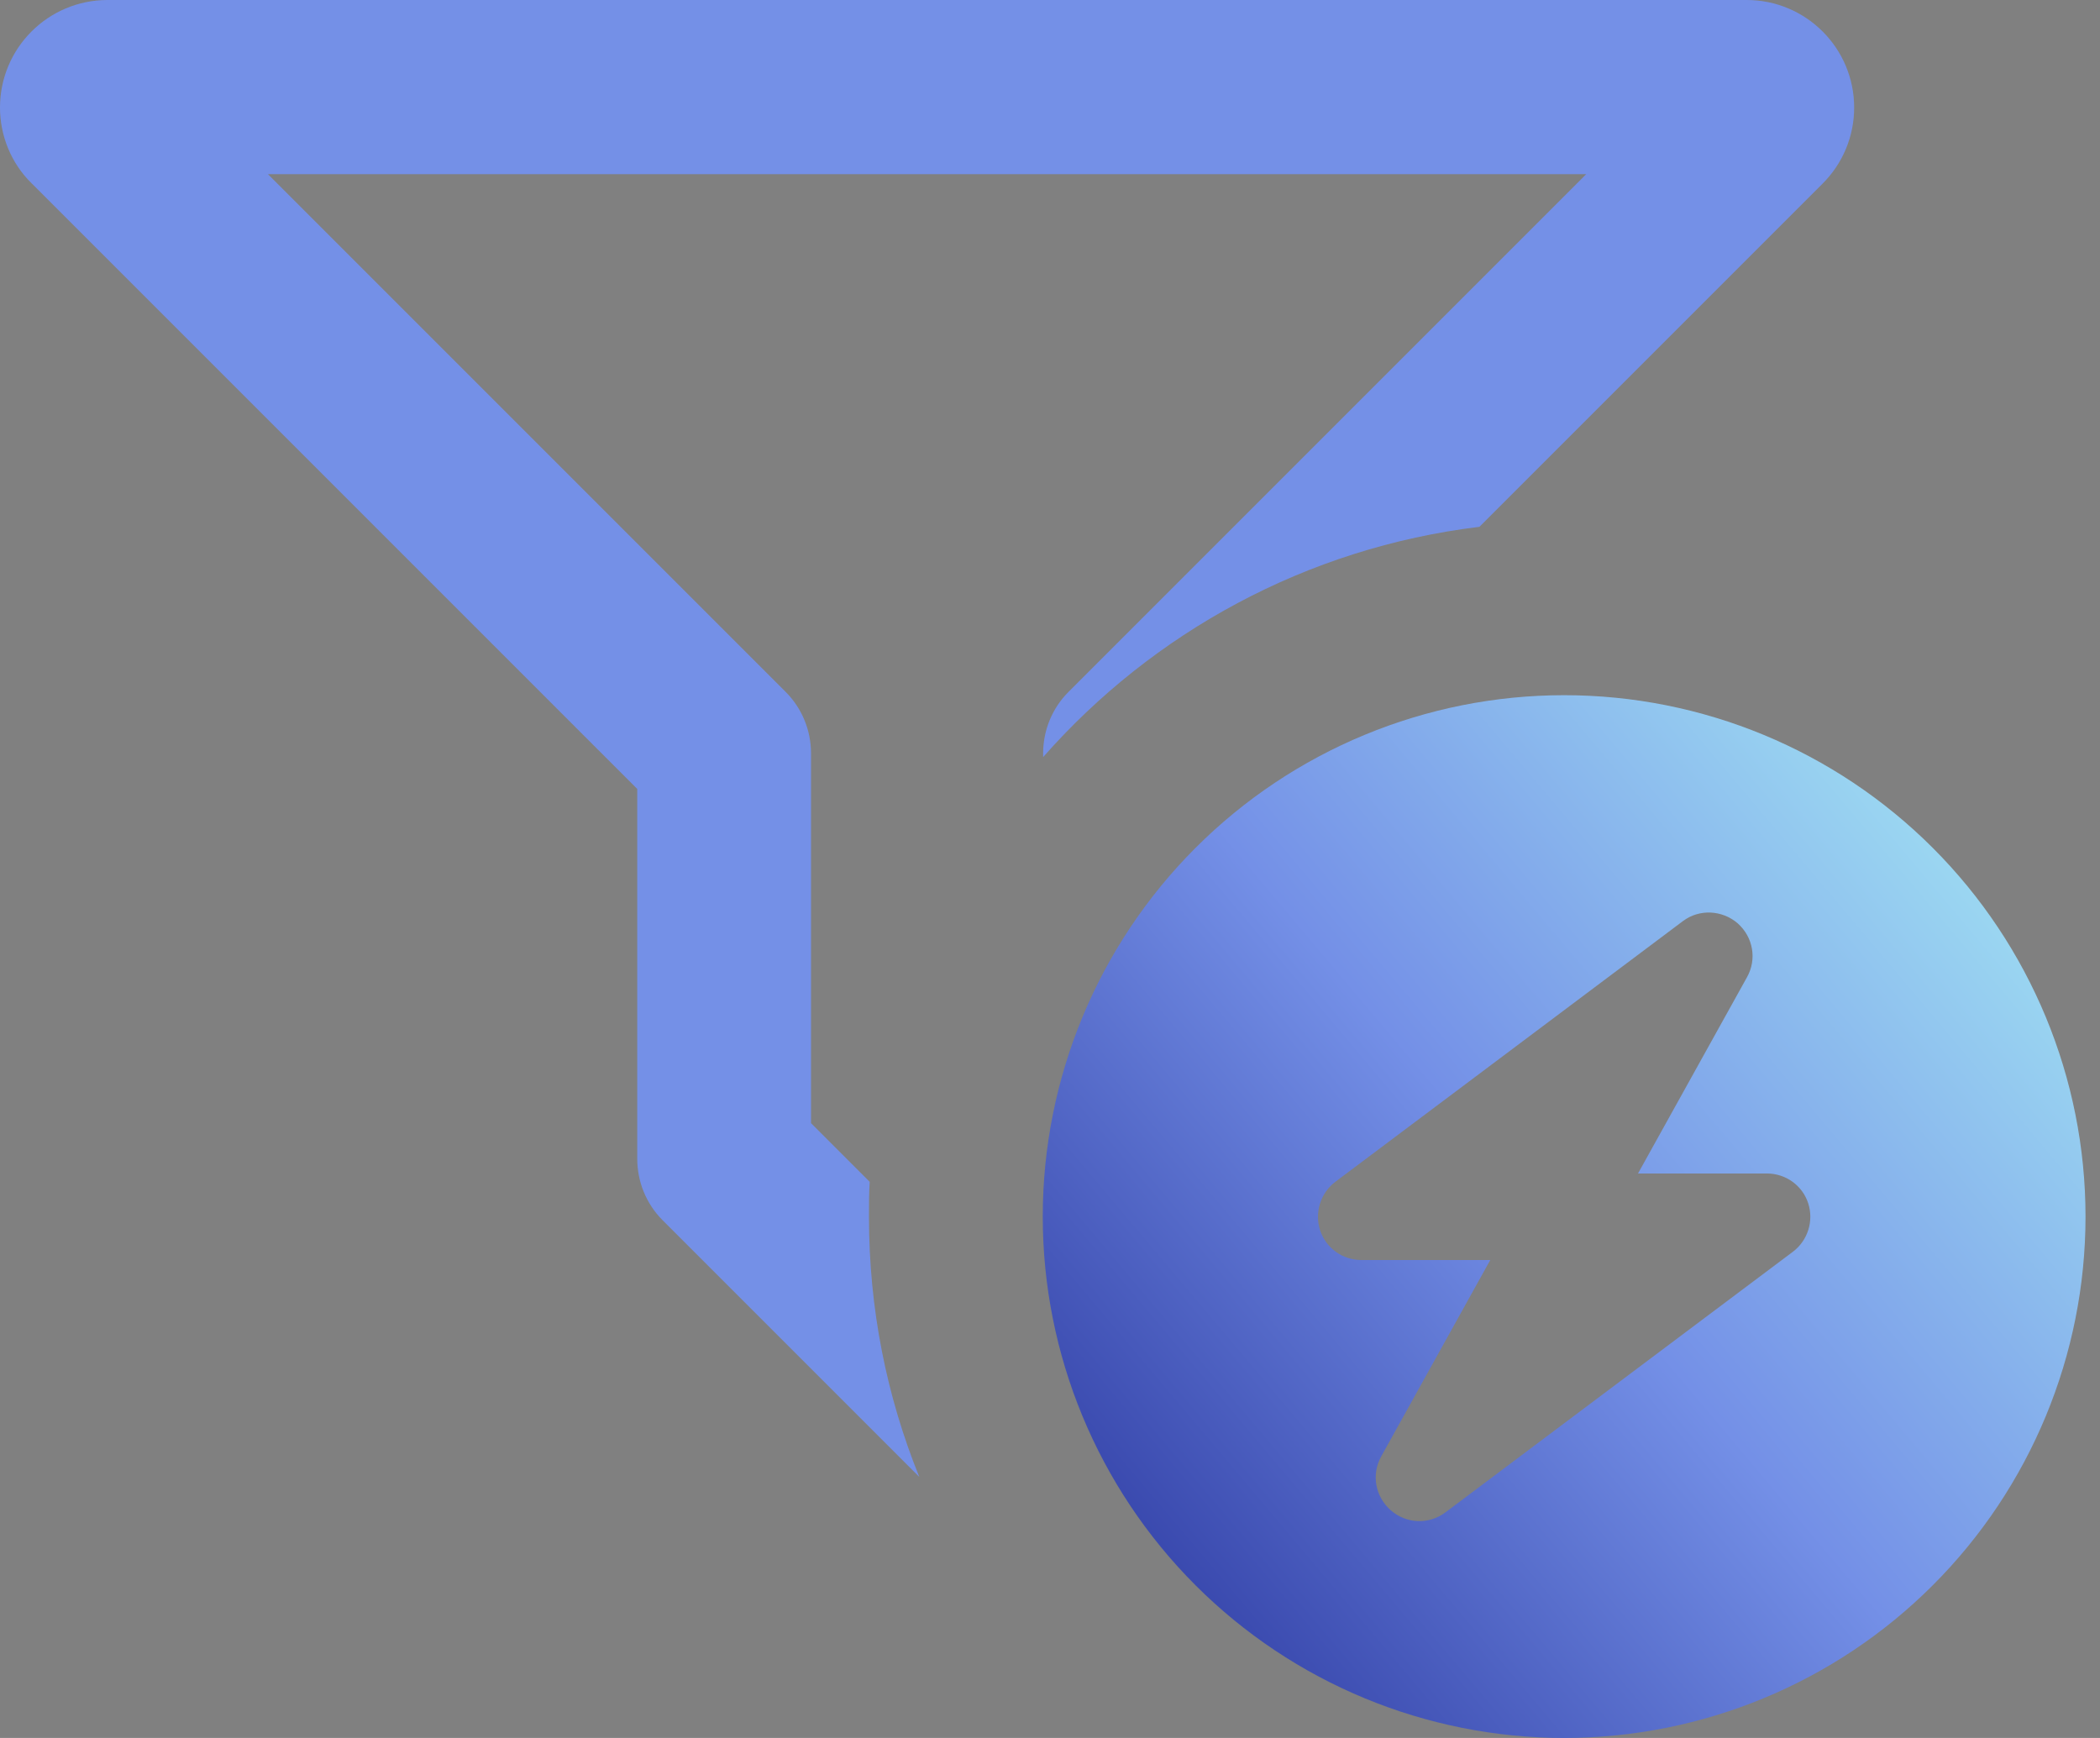 <svg width="29" height="24" viewBox="0 0 29 24" fill="none" xmlns="http://www.w3.org/2000/svg">
<rect x="0" y="0" width="29" height="24" fill="#808080" stroke="none"/>
<path d="M0 1.485C0 0.665 0.665 0 1.485 0H24.12C24.94 0 25.605 0.665 25.605 1.485C25.605 1.88 25.45 2.255 25.17 2.535L20.43 7.275C18.04 7.565 15.92 8.735 14.405 10.455V10.405C14.405 10.085 14.53 9.78 14.755 9.555L21.905 2.405H3.7L10.85 9.555C11.075 9.78 11.2 10.085 11.2 10.405V15.51L12.01 16.32C12 16.48 12 16.64 12 16.805C12 18.075 12.245 19.285 12.695 20.395L9.15 16.85C8.925 16.625 8.8 16.32 8.8 16V10.895L0.435 2.53C0.155 2.255 0 1.875 0 1.485Z" fill="#7490E7"/>
<path d="M21.6 9.6C23.509 9.6 25.341 10.358 26.691 11.709C28.041 13.059 28.8 14.891 28.8 16.8C28.8 18.71 28.041 20.541 26.691 21.891C25.341 23.241 23.509 23.999 21.6 24C19.69 23.999 17.859 23.241 16.509 21.891C15.159 20.541 14.4 18.71 14.4 16.8C14.4 14.891 15.159 13.059 16.509 11.709C17.859 10.358 19.69 9.6 21.6 9.6ZM23.995 12.749C23.78 12.565 23.465 12.55 23.24 12.72L18.44 16.32C18.235 16.475 18.151 16.745 18.23 16.99C18.311 17.235 18.54 17.4 18.8 17.4H20.58L19.075 20.11C18.935 20.36 18.99 20.665 19.205 20.855C19.42 21.045 19.735 21.055 19.96 20.885L22.36 19.085L24.76 17.285C24.965 17.13 25.05 16.86 24.97 16.615C24.89 16.37 24.66 16.205 24.4 16.205H22.62L24.125 13.495C24.265 13.245 24.21 12.939 23.995 12.749Z" fill="url(#paint0_linear_7916_614)"/>
<defs>
<linearGradient id="paint0_linear_7916_614" x1="14" y1="23.599" x2="30.6" y2="9.6" gradientUnits="userSpaceOnUse">
<stop stop-color="#222C97"/>
<stop offset="0.462" stop-color="#7490E7"/>
<stop offset="1" stop-color="#B1FFF7"/>
</linearGradient>
</defs>
</svg>
